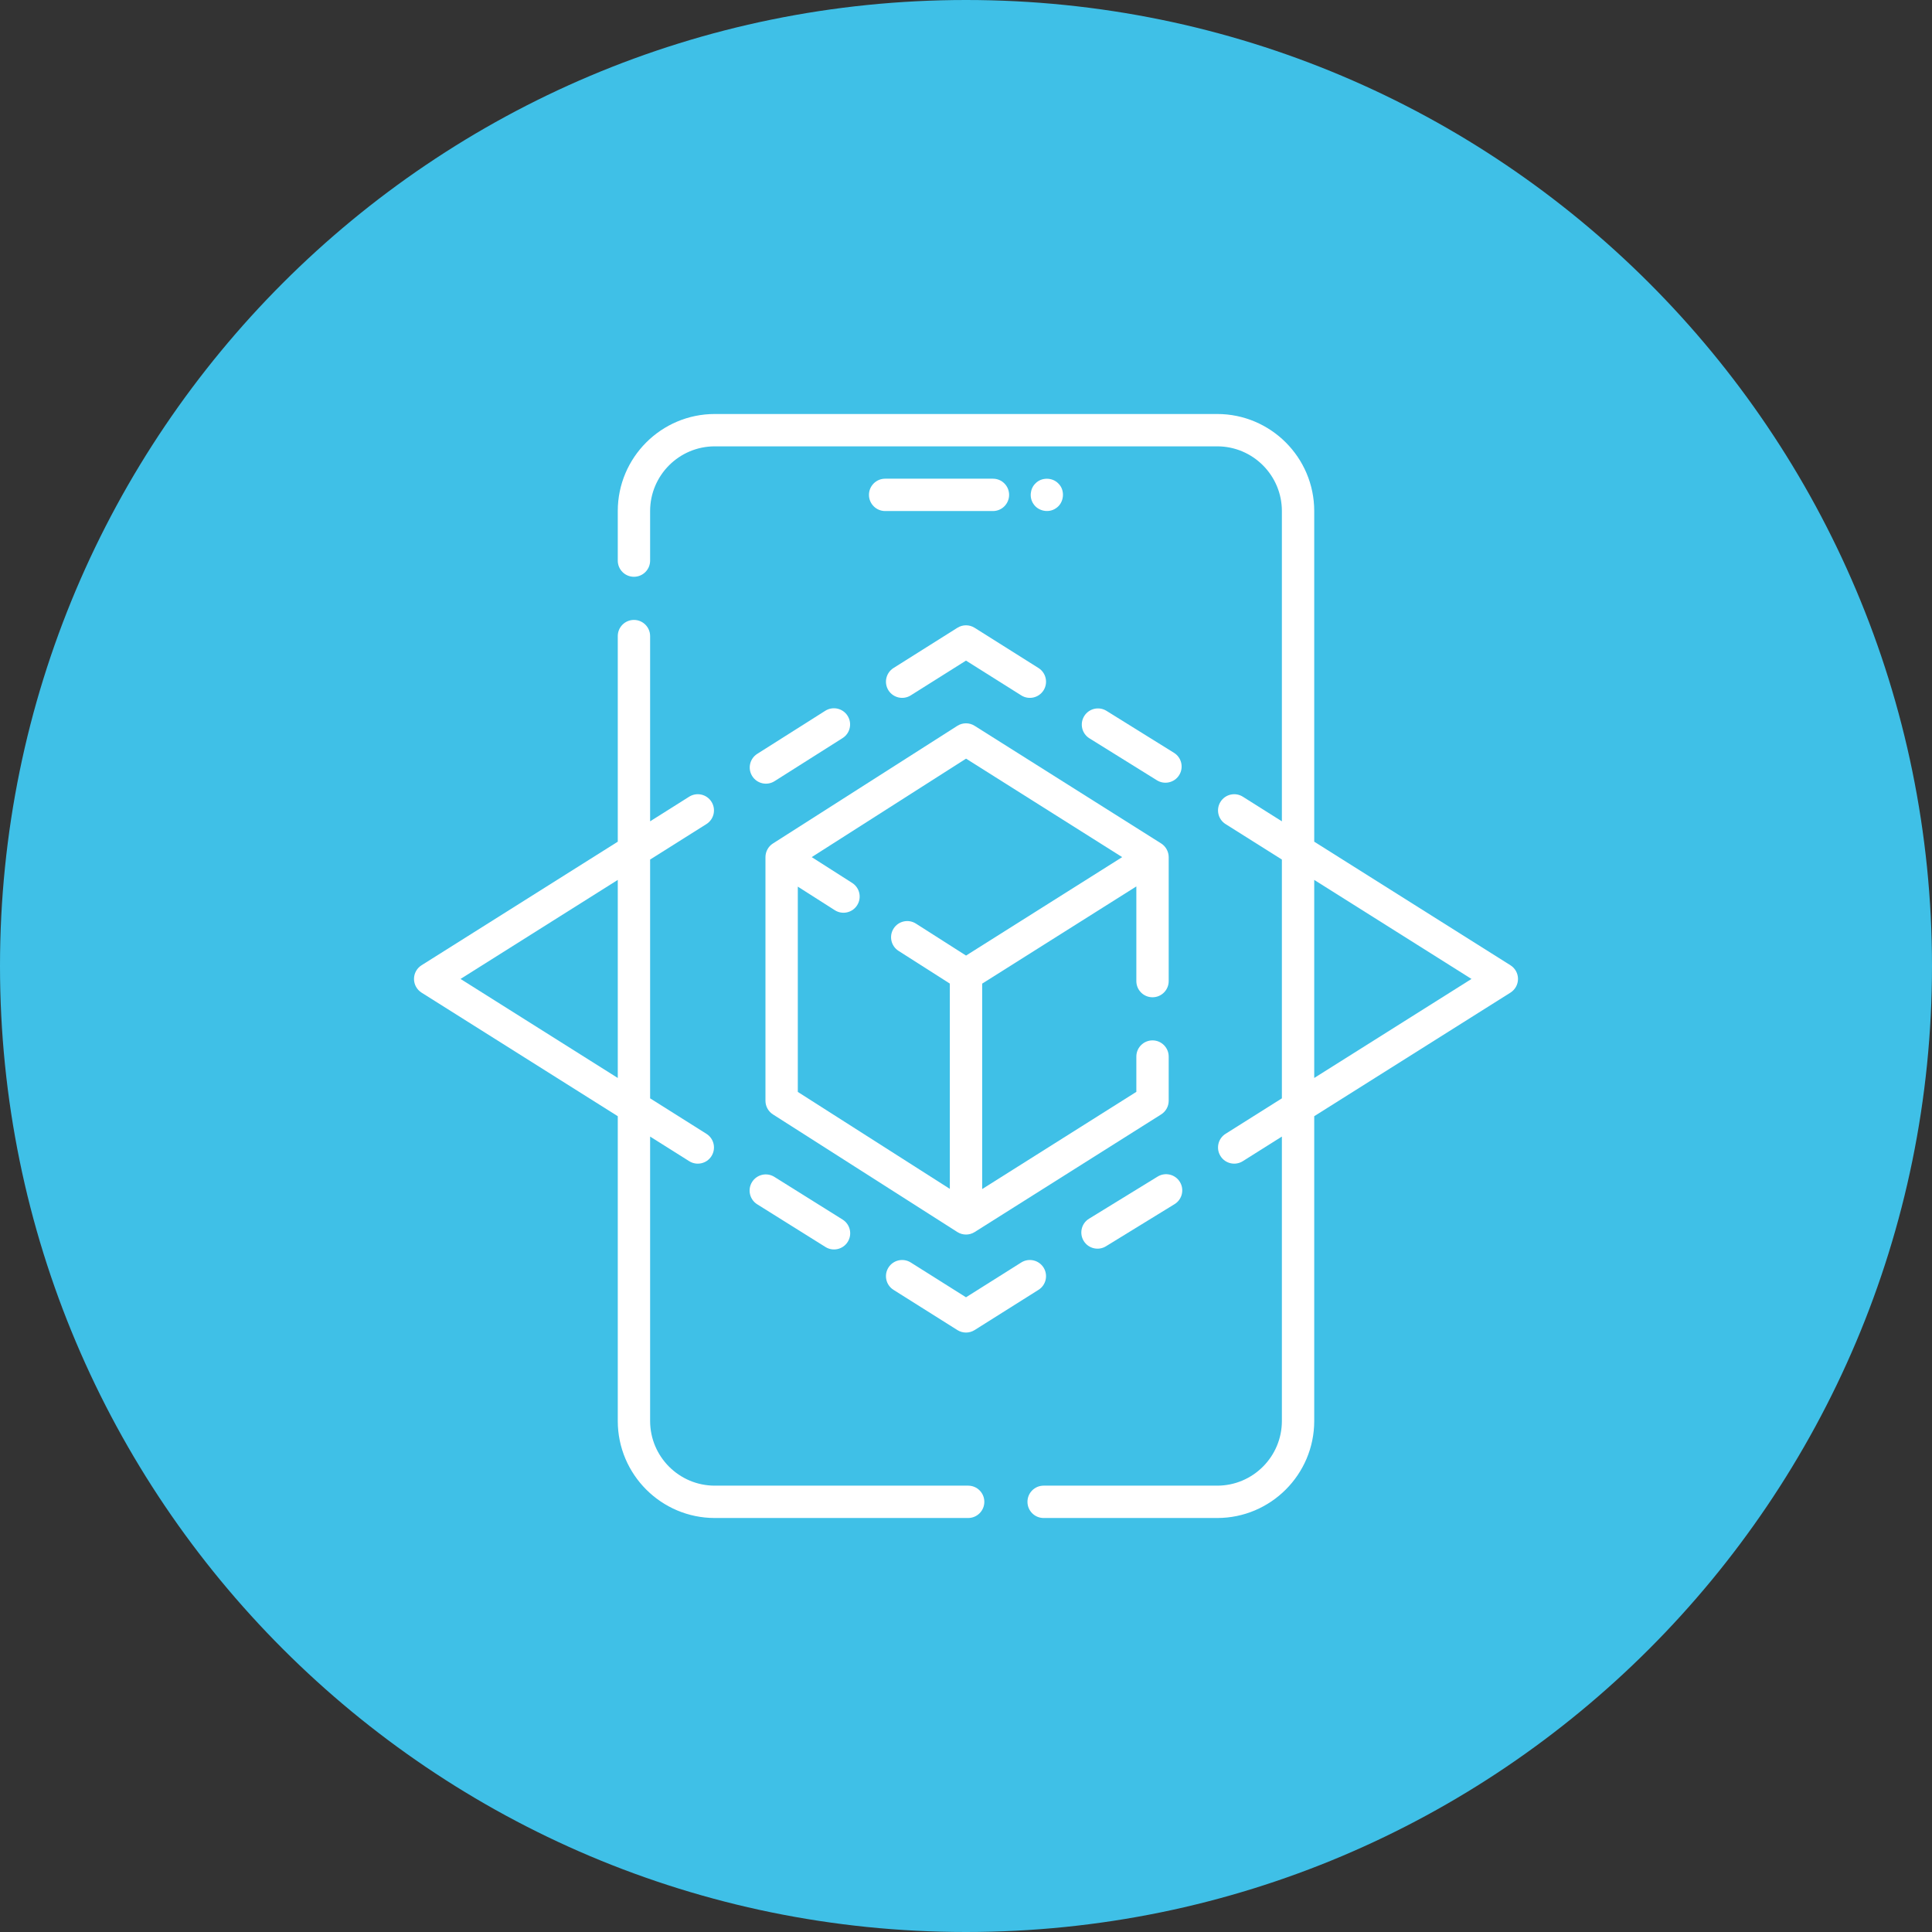 <svg width="70" height="70" viewBox="0 0 70 70" fill="none" xmlns="http://www.w3.org/2000/svg">
<rect x="0" y="0" width="70" height="70" fill="#333333" stroke="none"/>
<path d="M35 70C54.33 70 70 54.33 70 35C70 15.67 54.33 0 35 0C15.67 0 0 15.67 0 35C0 54.33 15.67 70 35 70Z" fill="#3FC0E7"/>
<g clip-path="url(#clip0_5_302)">
<path d="M54.726 34.973L47.617 30.496V18.516C47.617 16.577 46.04 15 44.102 15H25.898C23.96 15 22.383 16.577 22.383 18.516V20.312C22.383 20.636 22.645 20.898 22.969 20.898C23.292 20.898 23.555 20.636 23.555 20.312V18.516C23.555 17.223 24.606 16.172 25.898 16.172H44.102C45.394 16.172 46.445 17.223 46.445 18.516V29.758L45.03 28.866C44.756 28.694 44.394 28.776 44.222 29.05C44.049 29.324 44.131 29.686 44.405 29.858L46.445 31.143V39.795L44.405 41.08C44.131 41.252 44.049 41.614 44.222 41.888C44.395 42.164 44.76 42.242 45.03 42.071L46.445 41.18V51.484C46.445 52.777 45.394 53.828 44.102 53.828H37.812C37.489 53.828 37.227 54.09 37.227 54.414C37.227 54.738 37.489 55 37.812 55H44.102C46.04 55 47.617 53.423 47.617 51.484V40.442L54.726 35.965C54.897 35.857 55 35.67 55 35.469C55 35.267 54.897 35.08 54.726 34.973ZM47.617 39.057V31.881L53.315 35.469L47.617 39.057Z" fill="white"/>
<path d="M35.078 53.828H25.898C24.606 53.828 23.555 52.777 23.555 51.484V41.18L24.97 42.071C25.24 42.242 25.605 42.164 25.778 41.888C25.951 41.614 25.869 41.252 25.595 41.08L23.555 39.795V31.143L25.595 29.858C25.869 29.685 25.951 29.324 25.778 29.05C25.606 28.776 25.244 28.694 24.97 28.866L23.555 29.758V23.047C23.555 22.723 23.292 22.461 22.969 22.461C22.645 22.461 22.383 22.723 22.383 23.047V30.496L15.274 34.973C15.103 35.08 15 35.267 15 35.469C15 35.67 15.103 35.857 15.274 35.965L22.383 40.442V51.484C22.383 53.423 23.96 55 25.898 55H35.078C35.402 55 35.664 54.738 35.664 54.414C35.664 54.09 35.402 53.828 35.078 53.828ZM16.686 35.469L22.383 31.881V39.057L16.686 35.469Z" fill="white"/>
<path d="M35.977 17.344H32.07C31.747 17.344 31.484 17.606 31.484 17.93C31.484 18.253 31.747 18.516 32.07 18.516H35.977C36.3 18.516 36.562 18.253 36.562 17.93C36.562 17.606 36.3 17.344 35.977 17.344Z" fill="white"/>
<path d="M37.442 18.255C37.611 18.52 37.997 18.597 38.255 18.417C38.557 18.226 38.604 17.762 38.344 17.516C38.127 17.29 37.732 17.288 37.516 17.516C37.32 17.704 37.288 18.031 37.442 18.255Z" fill="white"/>
<path d="M27.999 30.565C27.835 30.67 27.734 30.861 27.734 31.055V39.883C27.734 40.083 27.837 40.269 28.005 40.377L34.685 44.638C34.876 44.76 35.121 44.761 35.313 44.64L42.07 40.378C42.24 40.271 42.344 40.084 42.344 39.883V38.281C42.344 37.958 42.081 37.695 41.758 37.695C41.434 37.695 41.172 37.958 41.172 38.281V39.56L35.586 43.082V35.639L41.172 32.117V35.547C41.172 35.871 41.434 36.133 41.758 36.133C42.081 36.133 42.344 35.871 42.344 35.547V31.055C42.344 30.857 42.238 30.664 42.07 30.559L35.313 26.298C35.121 26.176 34.876 26.177 34.685 26.299L28.005 30.561C28.003 30.562 28.001 30.564 27.999 30.565ZM35.002 27.487L40.659 31.055L35.002 34.622L33.186 33.464C32.913 33.29 32.551 33.37 32.377 33.643C32.203 33.916 32.283 34.278 32.556 34.452L34.414 35.637V43.075L28.906 39.562V32.124L30.246 32.978C30.515 33.151 30.88 33.075 31.055 32.8C31.23 32.527 31.149 32.165 30.877 31.991L29.41 31.055L35.002 27.487Z" fill="white"/>
<path d="M29.901 25.753L27.437 27.313C27.164 27.486 27.082 27.848 27.255 28.121C27.429 28.397 27.794 28.475 28.064 28.303L30.528 26.743C30.802 26.57 30.883 26.208 30.71 25.935C30.537 25.661 30.175 25.58 29.901 25.753Z" fill="white"/>
<path d="M34.688 22.746L32.374 24.203C32.1 24.376 32.018 24.738 32.19 25.012C32.363 25.285 32.725 25.367 32.998 25.195L35 23.935L37.002 25.195C37.271 25.366 37.636 25.288 37.81 25.012C37.982 24.738 37.9 24.376 37.626 24.203L35.312 22.746C35.121 22.626 34.879 22.626 34.688 22.746Z" fill="white"/>
<path d="M42.536 27.276L40.091 25.756C39.816 25.585 39.455 25.669 39.284 25.944C39.113 26.219 39.197 26.58 39.472 26.751L41.917 28.271C42.188 28.44 42.552 28.36 42.724 28.083C42.895 27.808 42.811 27.447 42.536 27.276Z" fill="white"/>
<path d="M41.943 42.63L39.458 44.156C39.182 44.325 39.096 44.686 39.265 44.962C39.435 45.24 39.799 45.323 40.071 45.155L42.556 43.629C42.832 43.46 42.918 43.099 42.749 42.823C42.58 42.547 42.219 42.461 41.943 42.63Z" fill="white"/>
<path d="M37.002 45.742L35 47.003L32.998 45.742C32.724 45.57 32.363 45.652 32.19 45.926C32.018 46.2 32.1 46.562 32.374 46.734L34.688 48.191C34.879 48.311 35.121 48.311 35.312 48.191L37.626 46.734C37.9 46.562 37.982 46.2 37.81 45.926C37.637 45.652 37.275 45.57 37.002 45.742Z" fill="white"/>
<path d="M27.435 43.634L29.908 45.181C30.178 45.351 30.542 45.271 30.715 44.995C30.887 44.72 30.803 44.359 30.529 44.187L28.056 42.64C27.782 42.469 27.421 42.552 27.249 42.826C27.077 43.101 27.161 43.462 27.435 43.634Z" fill="white"/>
</g>
<defs>
<clipPath id="clip0_5_302">
<rect width="40" height="40" fill="white" transform="translate(15 15)"/>
</clipPath>
</defs>
</svg>
